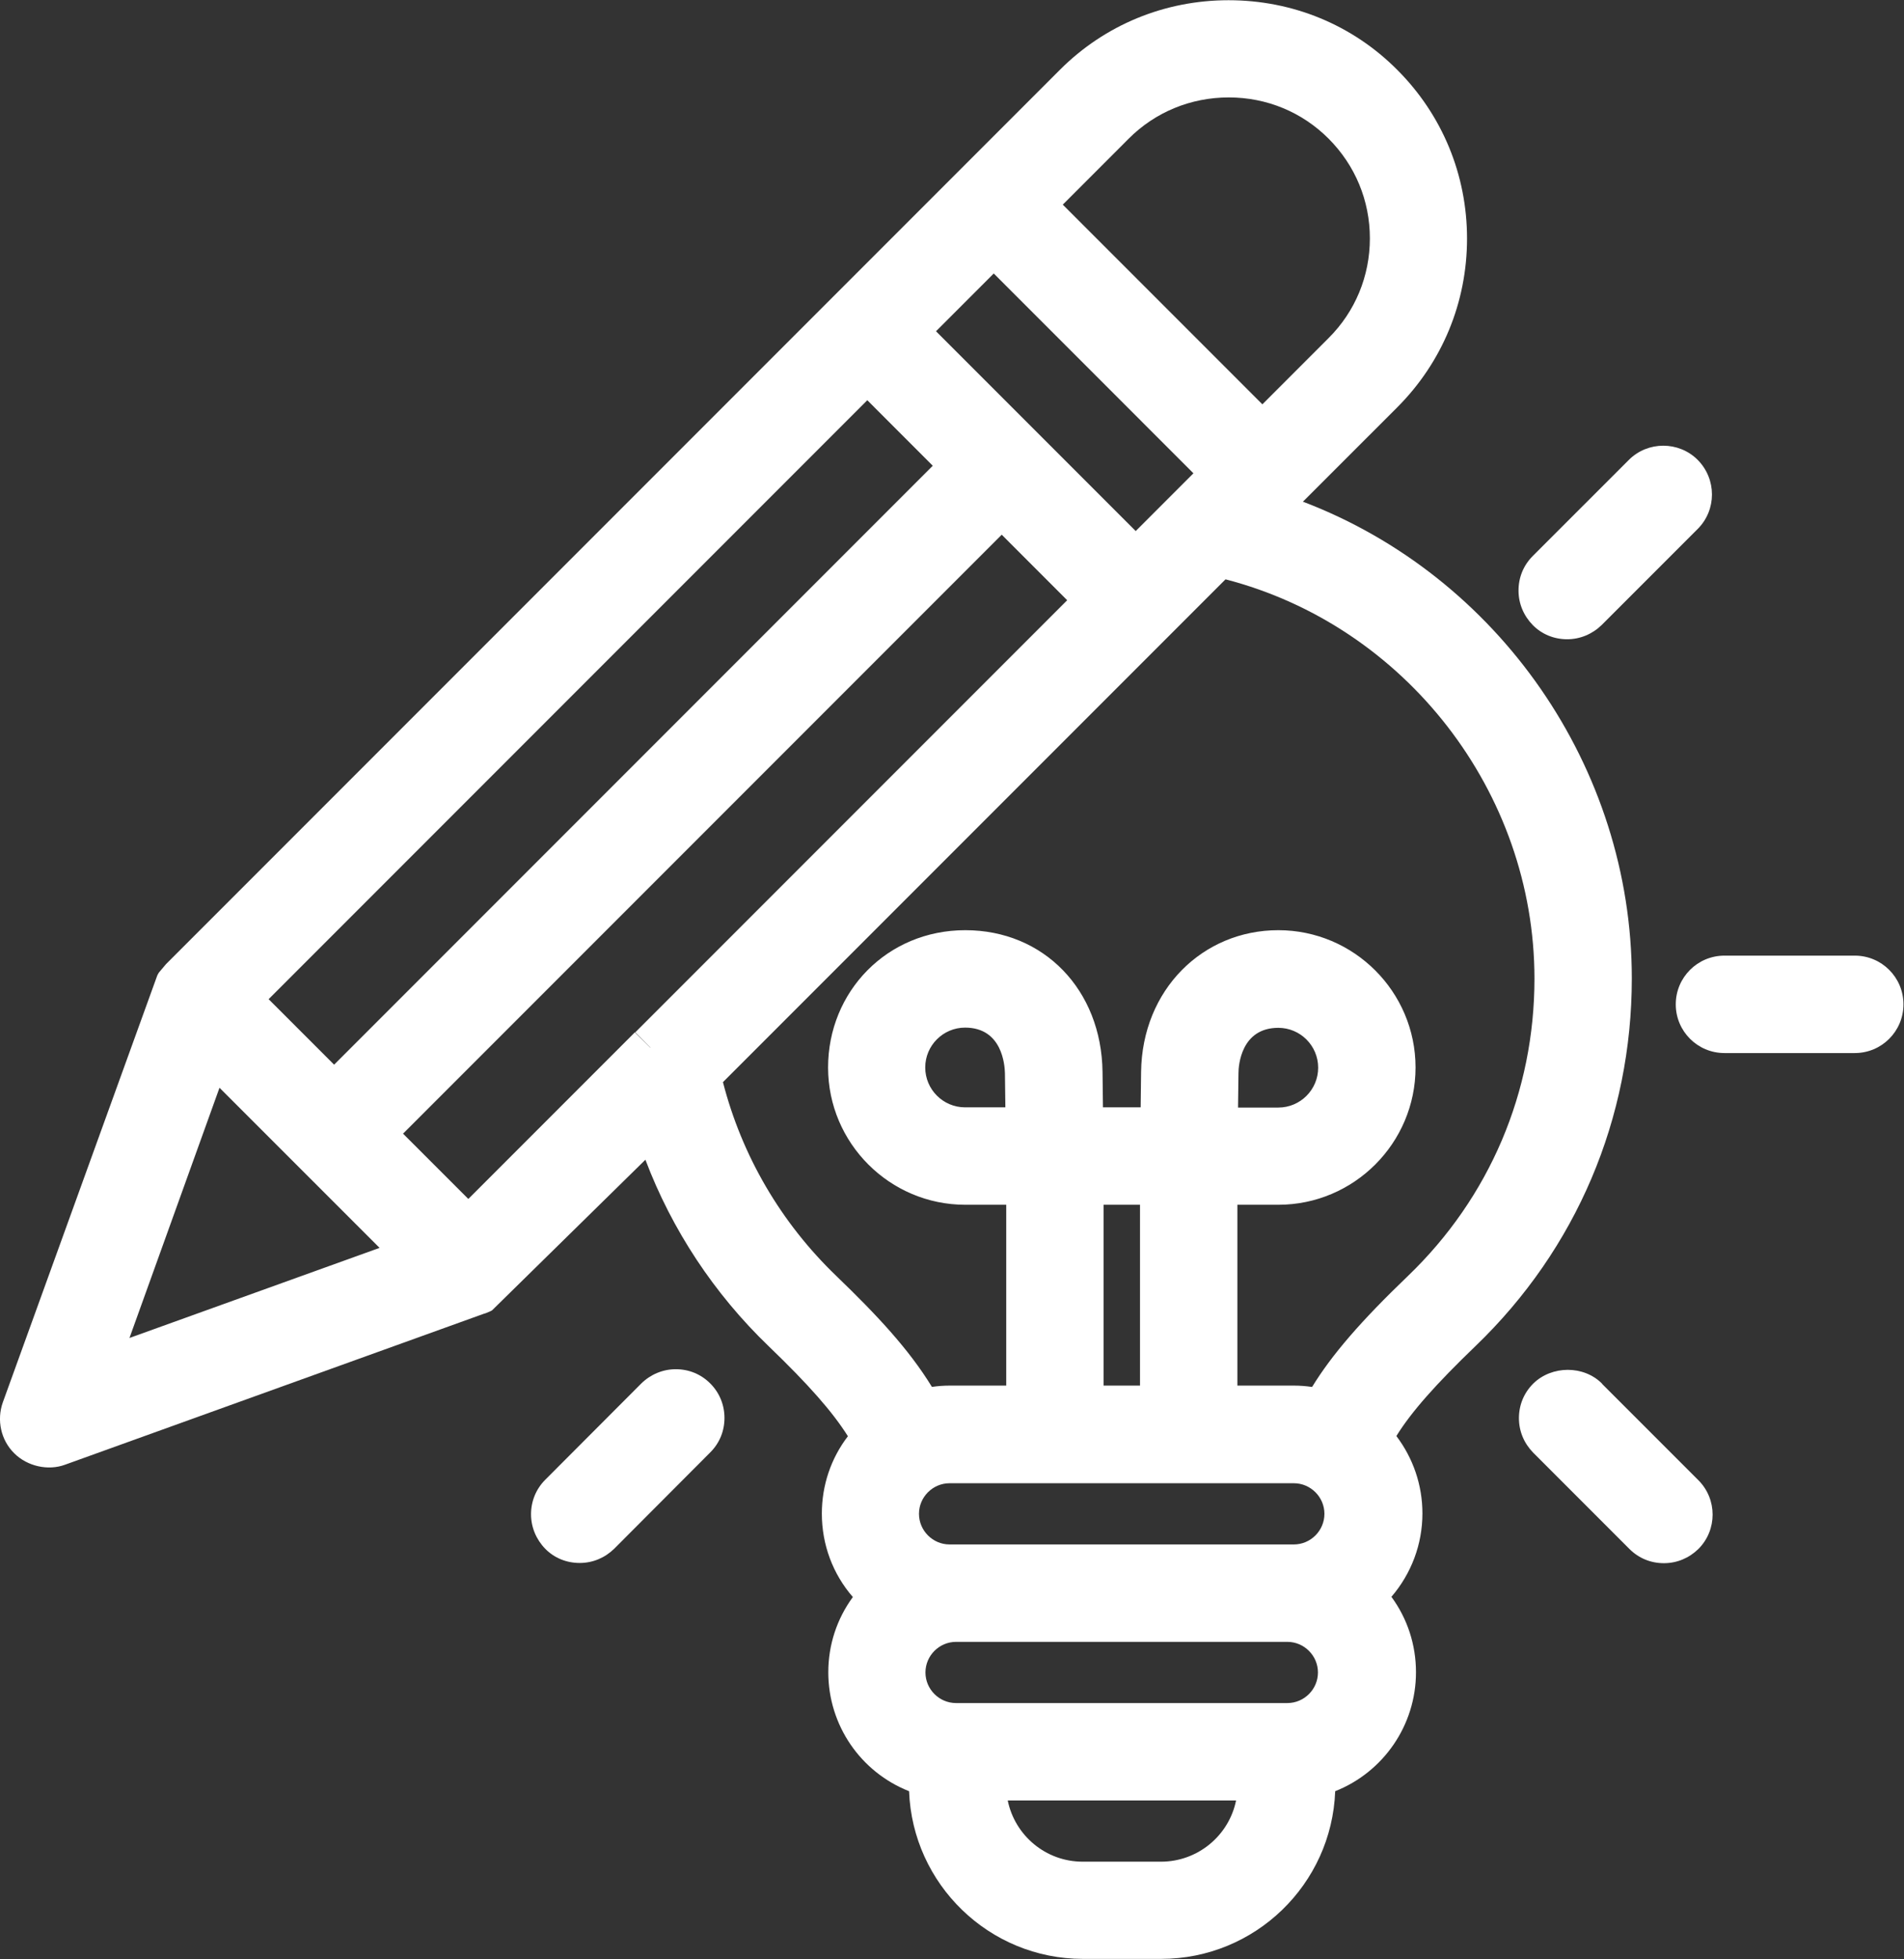 <svg width="70" height="72" viewBox="0 0 70 72" fill="none" xmlns="http://www.w3.org/2000/svg">
<rect x="0" y="0" width="70" height="72" fill="#333333" stroke="none"/>
<g id="Icon Design" clip-path="url(#clip0_25_381)">
<path id="Vector" d="M68.191 35.117H63.399C62.409 35.117 61.609 35.917 61.609 36.907C61.609 37.897 62.409 38.697 63.399 38.697H68.191C69.18 38.697 69.98 37.897 69.98 36.907C69.98 35.917 69.18 35.117 68.191 35.117Z" fill="white"/>
<path id="Vector_2" d="M26.112 50.838C25.771 50.497 25.328 50.315 24.845 50.315C24.37 50.315 23.918 50.505 23.578 50.838L20.045 54.378C19.705 54.719 19.523 55.17 19.523 55.645C19.523 56.12 19.713 56.572 20.045 56.913C20.378 57.253 20.829 57.435 21.312 57.435C21.796 57.435 22.239 57.245 22.58 56.913L26.112 53.372C26.453 53.032 26.635 52.588 26.635 52.105C26.635 51.63 26.453 51.178 26.112 50.838Z" fill="white"/>
<path id="Vector_3" d="M57.617 23.491C58.093 23.491 58.544 23.3 58.885 22.968L62.417 19.436C63.114 18.739 63.114 17.606 62.417 16.901C61.72 16.204 60.58 16.204 59.883 16.901L56.35 20.433C56.01 20.774 55.828 21.218 55.828 21.701C55.828 22.184 56.018 22.627 56.35 22.968C56.683 23.308 57.134 23.491 57.617 23.491Z" fill="white"/>
<path id="Vector_4" d="M58.9 50.846C58.227 50.165 57.047 50.173 56.366 50.846C56.026 51.187 55.843 51.63 55.843 52.113C55.843 52.596 56.033 53.04 56.366 53.38L59.906 56.921C60.247 57.261 60.69 57.443 61.173 57.443C61.657 57.443 62.1 57.253 62.441 56.921C63.138 56.224 63.138 55.091 62.441 54.394L58.9 50.854V50.846Z" fill="white"/>
<path id="Vector_5" d="M47.892 18.445L51.369 14.969C53.024 13.313 53.935 11.111 53.935 8.767C53.935 6.423 53.024 4.221 51.369 2.566C49.721 0.911 47.52 0.008 45.167 0.008C42.815 0.008 40.613 0.919 38.966 2.566L6.106 35.426L5.845 35.735C5.845 35.735 5.797 35.806 5.782 35.846L0.103 51.535C-0.127 52.184 0.032 52.921 0.523 53.404C1.006 53.887 1.774 54.053 2.392 53.824L17.78 48.28L17.859 48.256C17.859 48.256 17.931 48.224 18.01 48.193C18.049 48.177 18.089 48.153 18.089 48.153L23.728 42.617C24.702 45.191 26.255 47.543 28.258 49.468C29.724 50.877 30.61 51.883 31.173 52.778C30.547 53.594 30.215 54.584 30.215 55.621C30.215 56.762 30.618 57.839 31.355 58.687C30.769 59.486 30.452 60.445 30.452 61.451C30.452 63.399 31.64 65.118 33.422 65.822C33.549 69.244 36.368 71.984 39.813 71.984H42.688C46.142 71.984 48.961 69.244 49.088 65.822C50.862 65.118 52.058 63.399 52.058 61.451C52.058 60.437 51.741 59.478 51.155 58.679C51.883 57.831 52.295 56.754 52.295 55.614C52.295 54.576 51.955 53.586 51.337 52.77C51.899 51.867 52.786 50.87 54.251 49.46C57.958 45.896 59.993 41.096 59.993 35.956C59.993 28.195 55.083 21.17 47.908 18.438L47.892 18.445ZM45.444 66.163C45.183 67.446 44.043 68.412 42.681 68.412H39.806C38.443 68.412 37.311 67.446 37.049 66.163H45.444ZM23.902 38.491L23.34 37.936L17.218 44.058L14.818 41.659L36.828 19.649L39.235 22.057L23.356 37.936L23.918 38.499L23.902 38.491ZM47.567 56.754H34.911C34.293 56.754 33.786 56.247 33.786 55.629C33.786 55.012 34.293 54.505 34.911 54.505H47.567C48.185 54.505 48.692 55.012 48.692 55.629C48.692 56.247 48.185 56.754 47.567 56.754ZM45.516 40.692L45.532 39.433C45.532 39.156 45.627 37.77 46.997 37.77C47.805 37.77 48.462 38.427 48.462 39.235C48.462 40.043 47.805 40.7 46.997 40.7H45.516V40.692ZM41.912 44.272V50.917H40.574V44.272H41.912ZM36.962 40.692H35.481C34.673 40.692 34.016 40.035 34.016 39.227C34.016 38.419 34.673 37.762 35.481 37.762C36.851 37.762 36.938 39.148 36.946 39.433L36.962 40.692ZM35.149 60.334H47.329C47.947 60.334 48.454 60.841 48.454 61.459C48.454 62.076 47.947 62.583 47.329 62.583H35.149C34.531 62.583 34.024 62.076 34.024 61.459C34.024 60.841 34.531 60.334 35.149 60.334ZM48.224 50.965C48.003 50.933 47.789 50.917 47.567 50.917H45.492V44.272H46.997C49.777 44.272 52.042 42.007 52.042 39.227C52.042 36.447 49.777 34.182 46.997 34.182C44.217 34.182 41.991 36.368 41.952 39.386L41.936 40.692H40.55L40.534 39.386C40.495 36.368 38.372 34.182 35.489 34.182C32.606 34.182 30.444 36.447 30.444 39.227C30.444 42.007 32.709 44.272 35.489 44.272H36.994V50.917H34.919C34.697 50.917 34.475 50.933 34.262 50.965C33.414 49.579 32.234 48.319 30.745 46.886C28.71 44.93 27.276 42.474 26.579 39.766L45.056 21.289C51.662 22.999 56.414 29.098 56.414 35.964C56.414 40.122 54.766 44.003 51.765 46.886C50.03 48.549 48.969 49.777 48.24 50.965H48.224ZM41.754 19.515L34.412 12.173L36.535 10.05L43.876 17.392L41.762 19.507L41.754 19.515ZM39.069 7.524L41.5 5.092C42.474 4.118 43.781 3.58 45.175 3.58C46.569 3.58 47.868 4.118 48.842 5.092C49.824 6.074 50.363 7.373 50.363 8.759C50.363 10.145 49.824 11.452 48.842 12.426L46.411 14.858L39.069 7.516V7.524ZM9.876 36.717L31.886 14.707L34.293 17.115L12.284 39.124L9.876 36.717ZM13.955 45.856L4.76 49.167L8.07 39.972L13.955 45.856Z" fill="white"/>
</g>
<defs>
<clipPath id="clip0_25_381">
<rect width="69.98" height="72" fill="white"/>
</clipPath>
</defs>
</svg>
